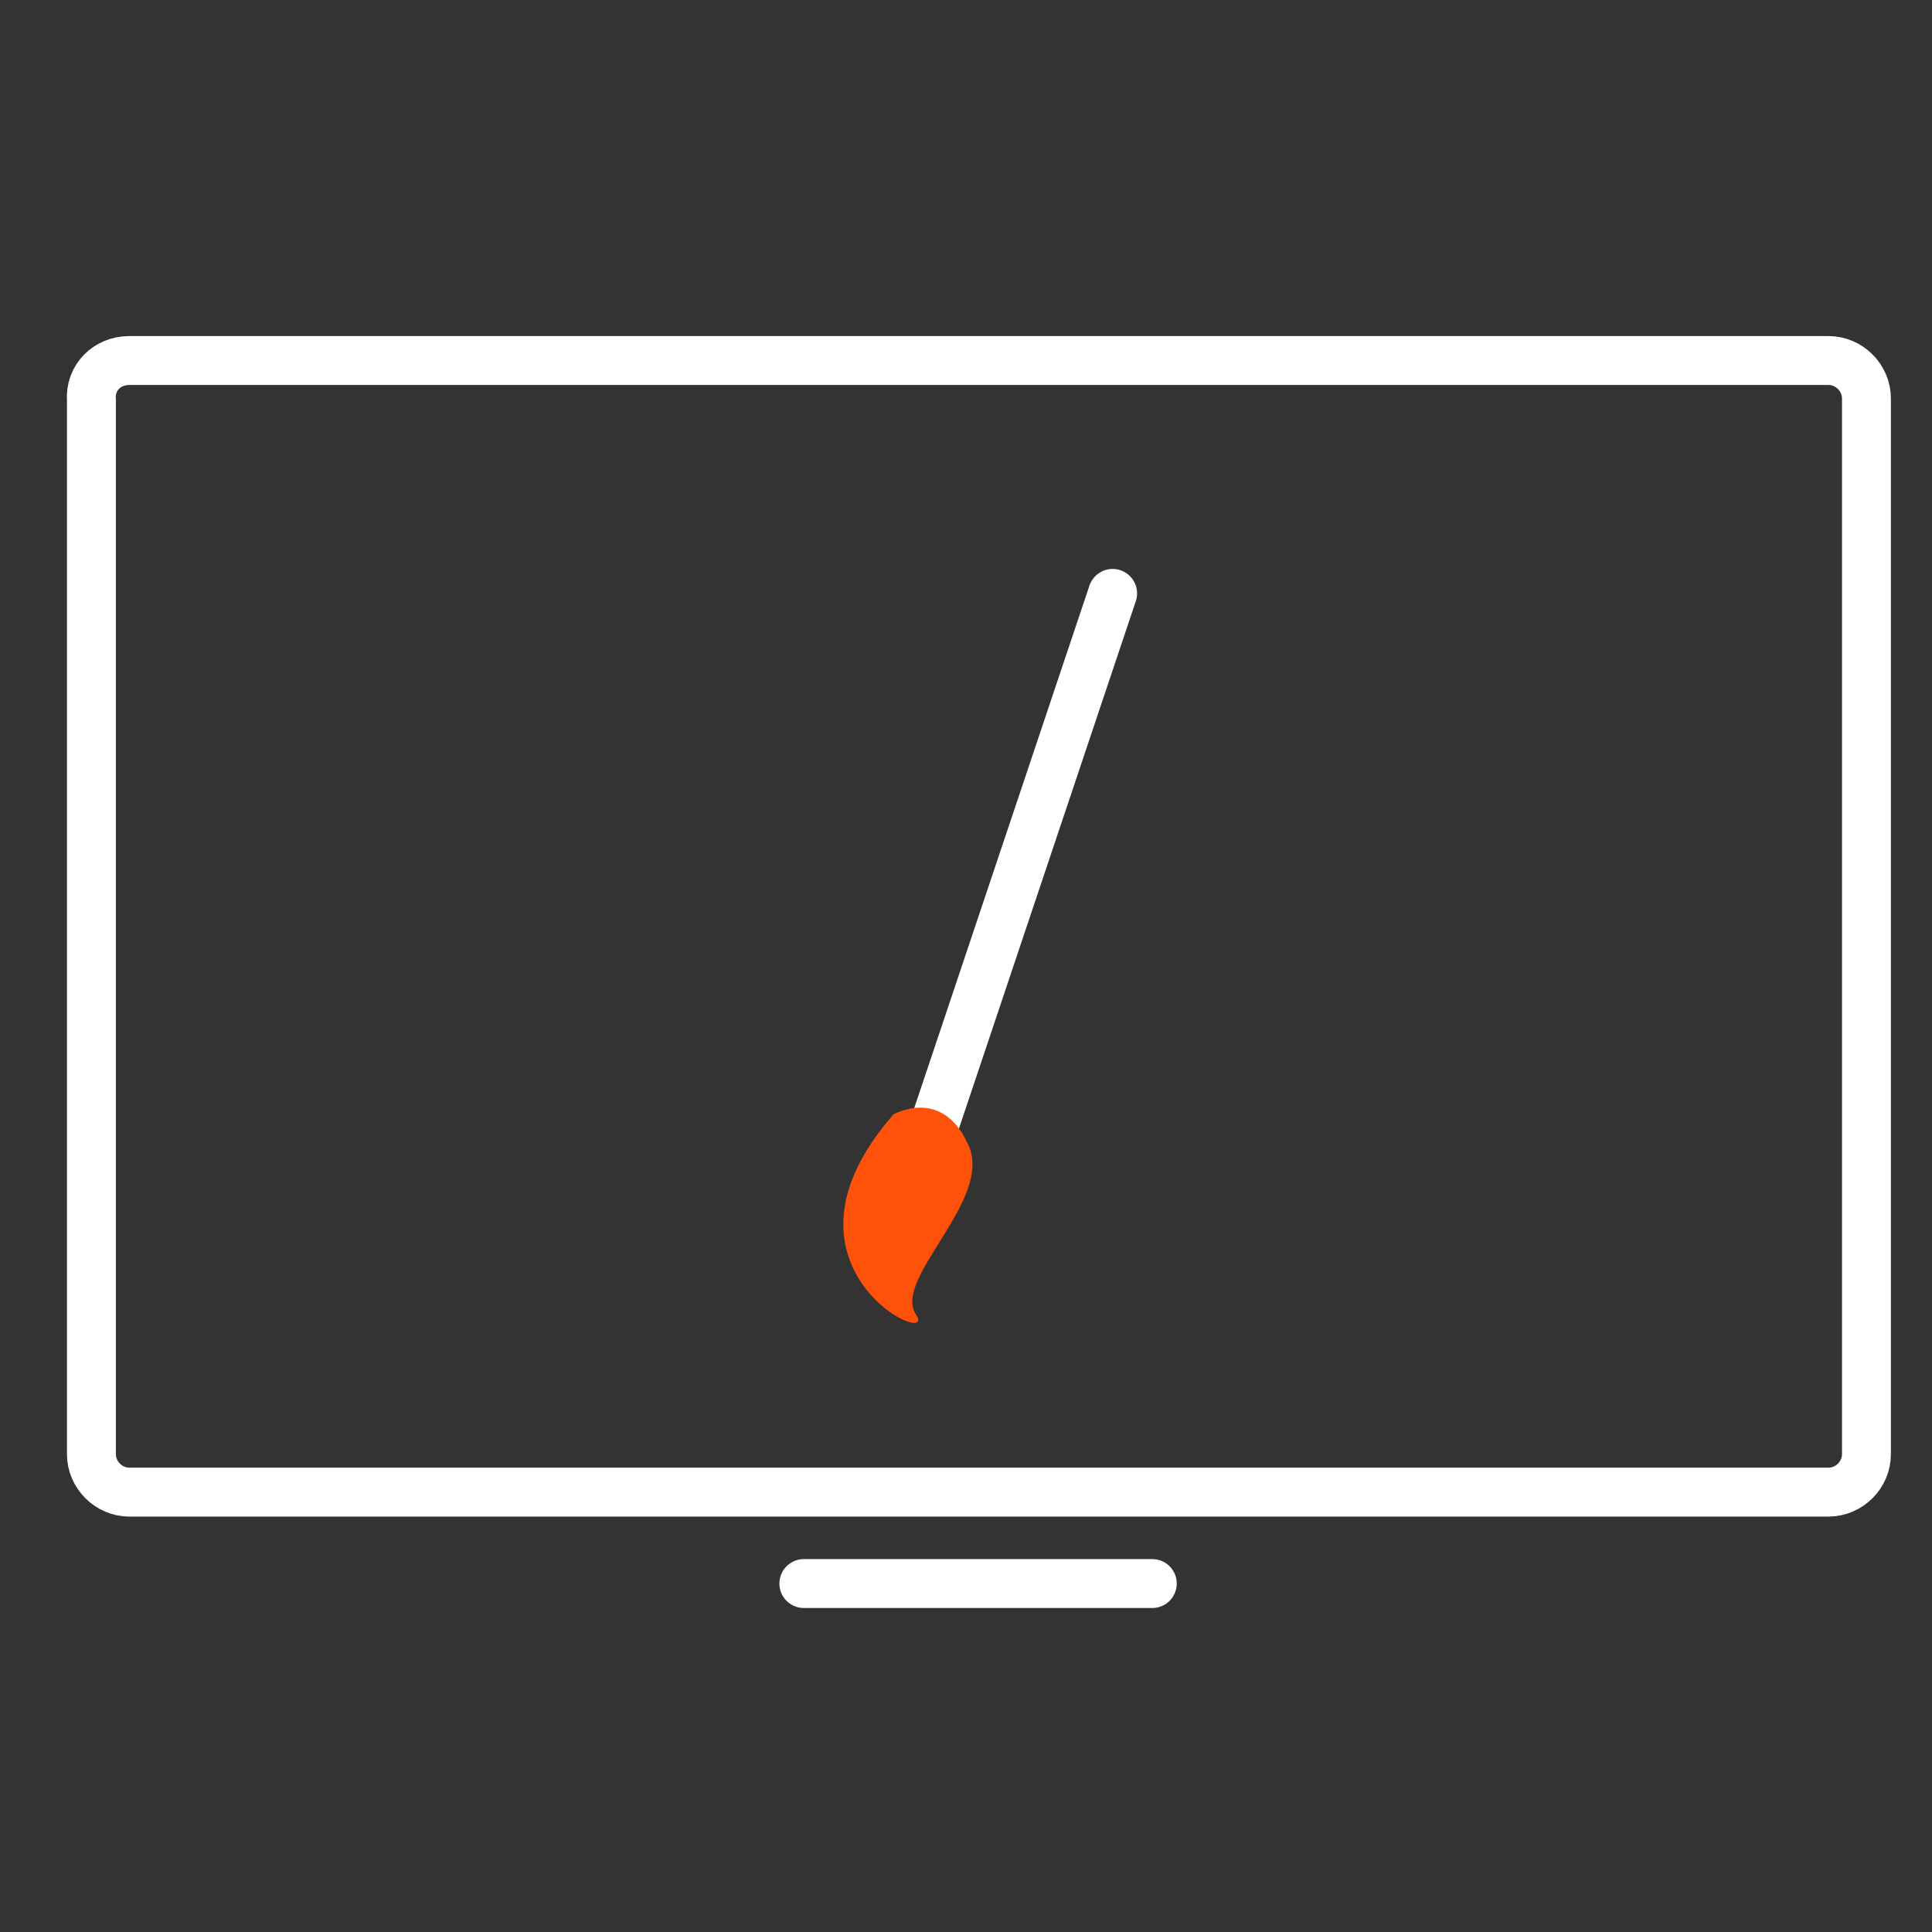<?xml version="1.0" encoding="utf-8"?>
<!-- Generator: Adobe Illustrator 24.1.1, SVG Export Plug-In . SVG Version: 6.00 Build 0)  -->
<svg version="1.1" id="Layer_1" xmlns="http://www.w3.org/2000/svg" xmlns:xlink="http://www.w3.org/1999/xlink" x="0px" y="0px"
	 viewBox="0 0 112 112" style="enable-background:new 0 0 112 112;" xml:space="preserve">
<rect x="0" y="0" width="112" height="112" fill="#333333" stroke="none"/>
<style type="text/css">
	.st0{fill:none;}
	.st1{fill:none;stroke:#FFFFFF;stroke-width:2.835;}
	.st2{fill:none;stroke:#FFFFFF;stroke-width:2.835;stroke-linecap:round;}
	.st3{fill:#FE520B;}
</style>
<g id="Group_3869_2_" transform="translate(-160 -155)">
	<g id="Rectangle_958_2_" transform="translate(160 155)">
		<path class="st0" d="M7.5,20.2H106c1.6,0,3,1.3,3,3v61.2c0,1.6-1.3,3-3,3H7.5c-1.6,0-3-1.3-3-3V23.2C4.5,21.5,5.8,20.2,7.5,20.2z"
			/>
		<path class="st1" d="M7.5,20.9H106c1.2,0,2.2,1,2.2,2.2v61.2c0,1.2-1,2.2-2.2,2.2H7.5c-1.2,0-2.2-1-2.2-2.2V23.2
			C5.2,21.9,6.2,20.9,7.5,20.9z"/>
	</g>
	<line id="Line_4_2_" class="st2" x1="206.6" y1="246.8" x2="226.8" y2="246.8"/>
	<g>
		<line id="Line_5_2_" class="st2" x1="224.5" y1="189.4" x2="213.5" y2="222.2"/>
		<path class="st3" d="M211.8,219.6c0,0,2.8-1.6,4.3,1.7c1.6,3.2-4.4,7.8-3,9.9C214.5,233.3,204,228.5,211.8,219.6z"/>
	</g>
</g>
</svg>
